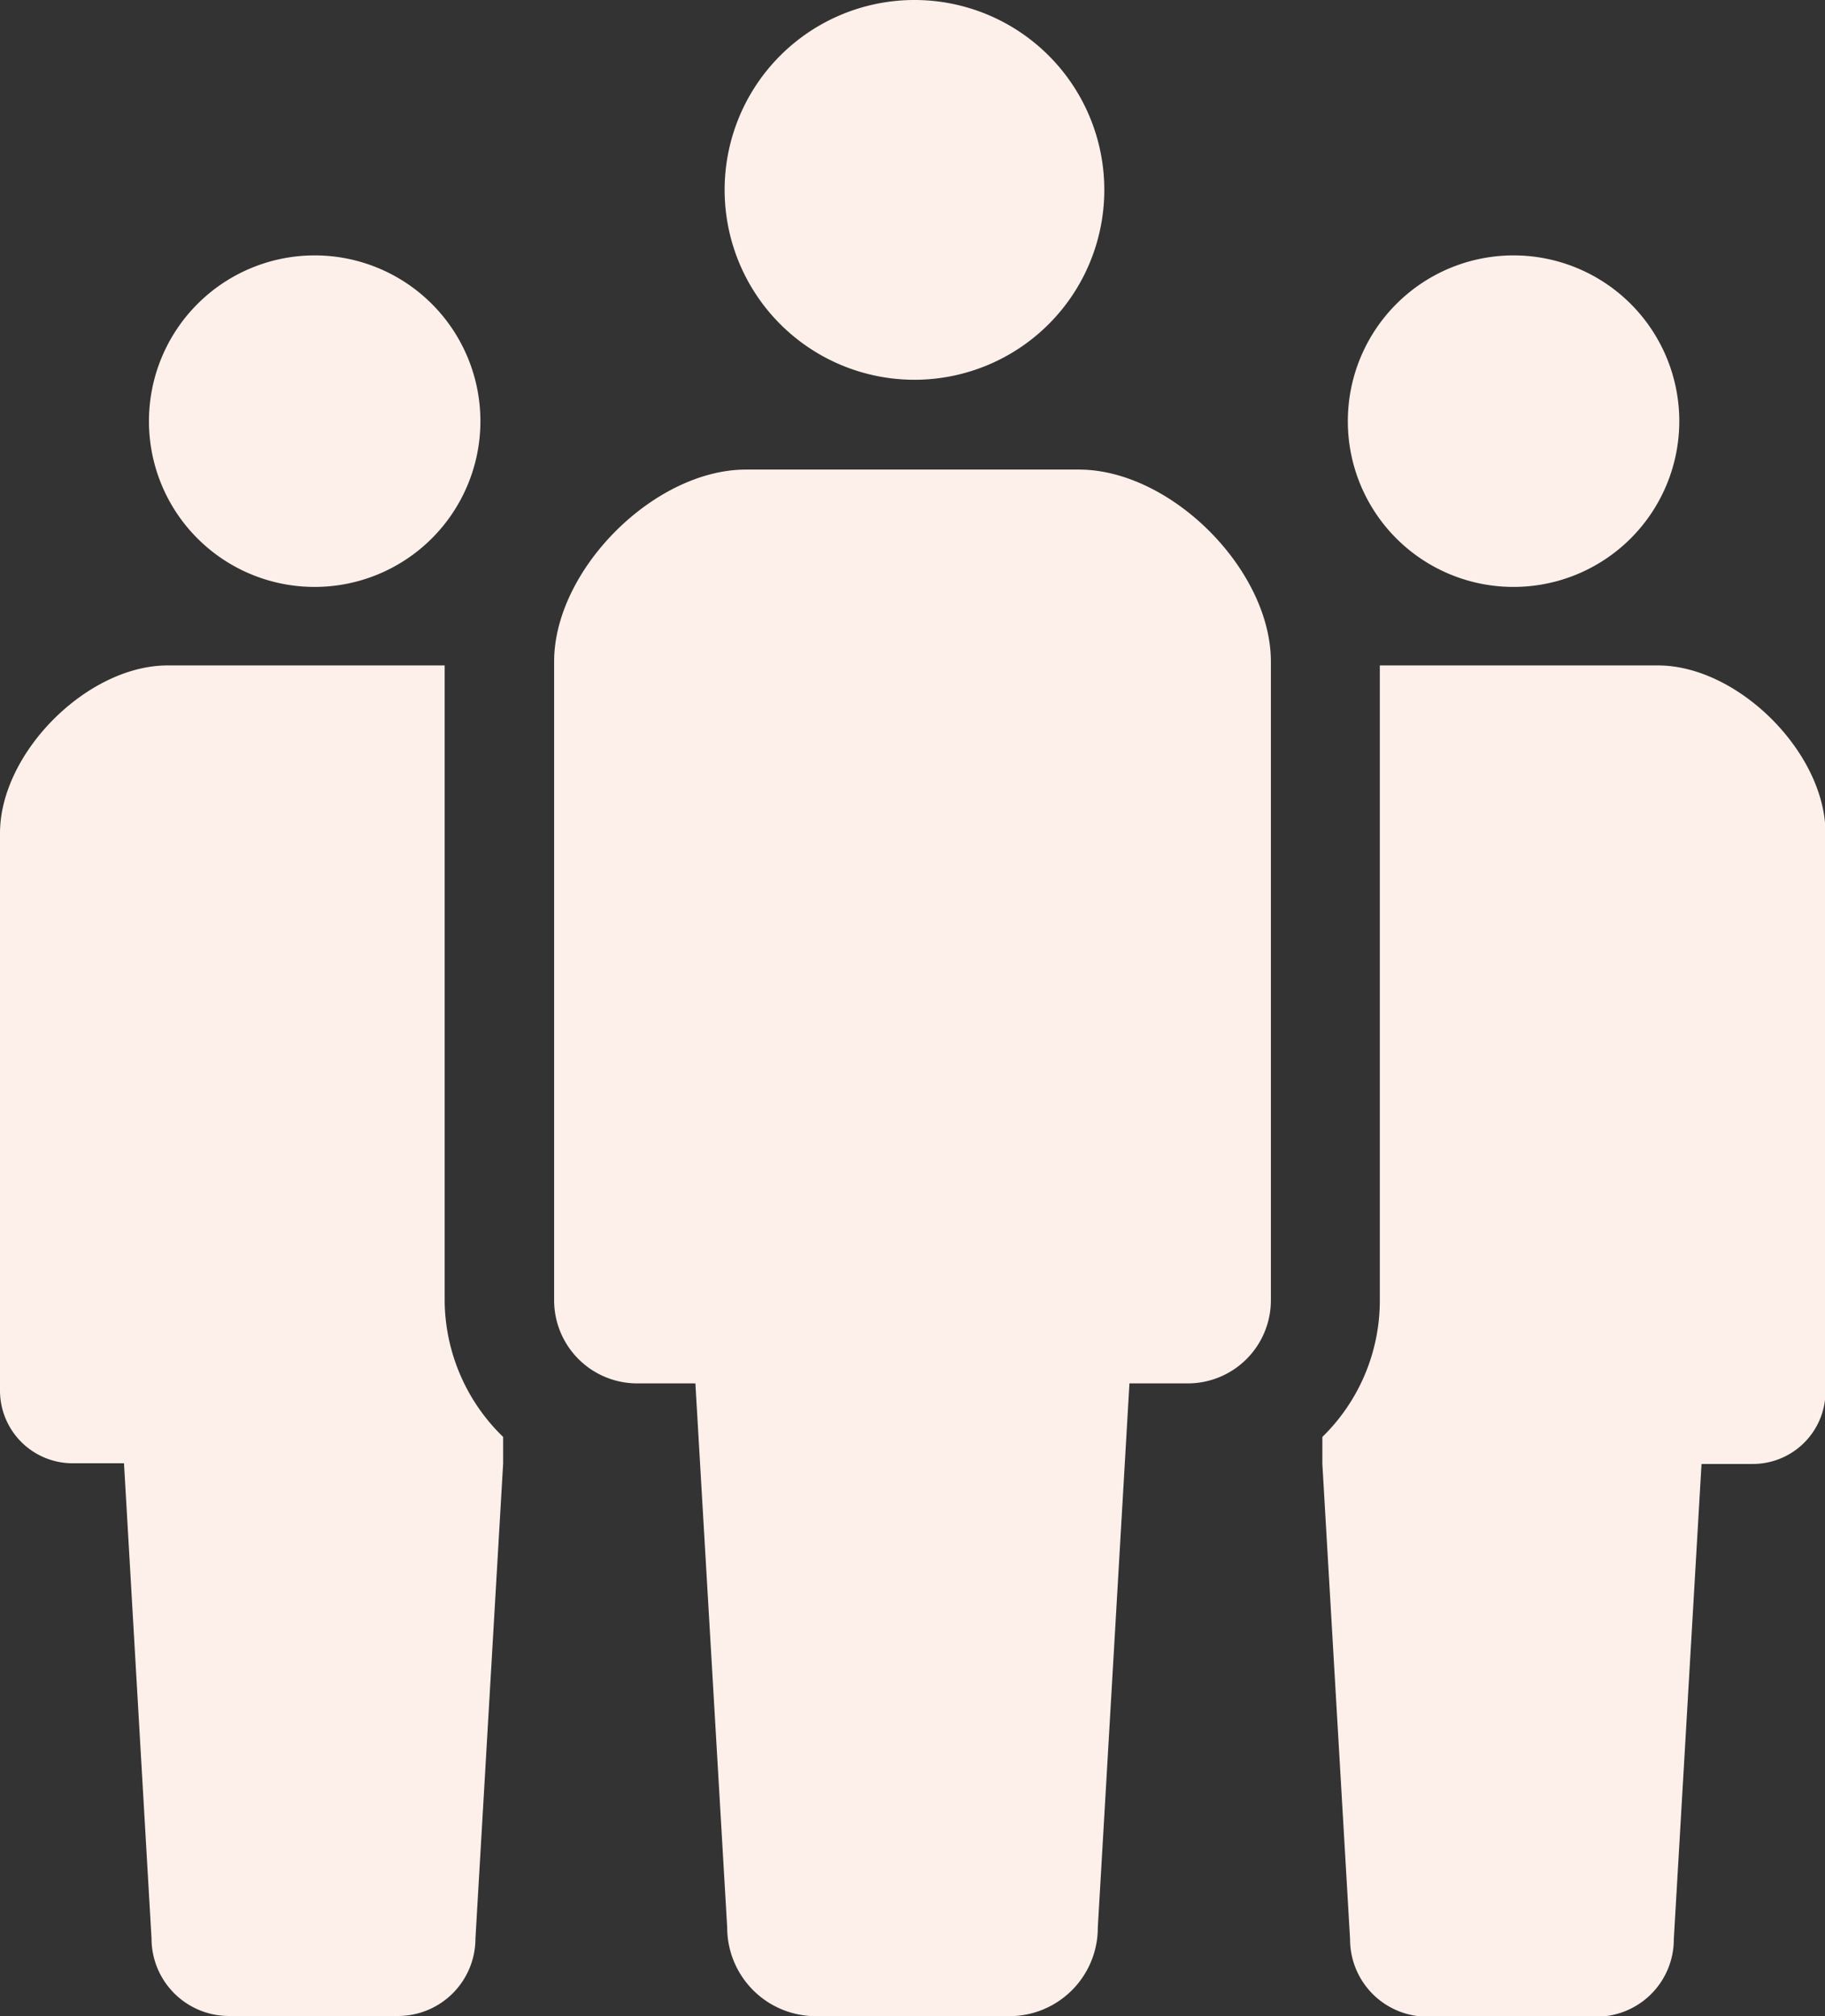 <svg xmlns="http://www.w3.org/2000/svg" viewBox="0 0 106.71 117.85" width="106.71" height="117.85"><rect x="0" y="0" width="106.71" height="117.85" fill="#333333" stroke="none"/><defs><style>.a{fill:#fdf0ea;}</style></defs><path class="a" d="M53.47,22.2a11.1,11.1,0,1,0-11.1-11.1h0a11.1,11.1,0,0,0,11.1,11.1"/><path class="a" d="M63.08,27.45H43.62c-5.37,0-11.22,5.86-11.22,11.23V76a4.86,4.86,0,0,0,4.86,4.87h3.4l1.86,31.81a5.18,5.18,0,0,0,5.18,5.18H59a5.17,5.17,0,0,0,5.19-5.18h0l1.85-31.81h3.4A4.86,4.86,0,0,0,74.31,76V38.68c0-5.38-5.85-11.23-11.23-11.23"/><path class="a" d="M18.4,34.31a9.69,9.69,0,1,0-9.69-9.69h0a9.68,9.68,0,0,0,9.68,9.69h0"/><path class="a" d="M88.5,34.31a9.69,9.69,0,1,0-9.69-9.69,9.68,9.68,0,0,0,9.69,9.69h0"/><path class="a" d="M26,38.9H9.8C5.11,38.9,0,44,0,48.71V81.29a4.25,4.25,0,0,0,4.25,4.25h3l1.61,27.78a4.53,4.53,0,0,0,4.53,4.53h9.89a4.53,4.53,0,0,0,4.52-4.53l1.62-27.78V84A11.19,11.19,0,0,1,26,76Z"/><path class="a" d="M96.9,38.9H80.68V76a11.14,11.14,0,0,1-3.36,8v1.58l1.62,27.78a4.52,4.52,0,0,0,4.52,4.53h9.89a4.52,4.52,0,0,0,4.52-4.53h0l1.62-27.78h3a4.25,4.25,0,0,0,4.25-4.25h0V48.71c0-4.7-5.11-9.81-9.8-9.81"/></svg>